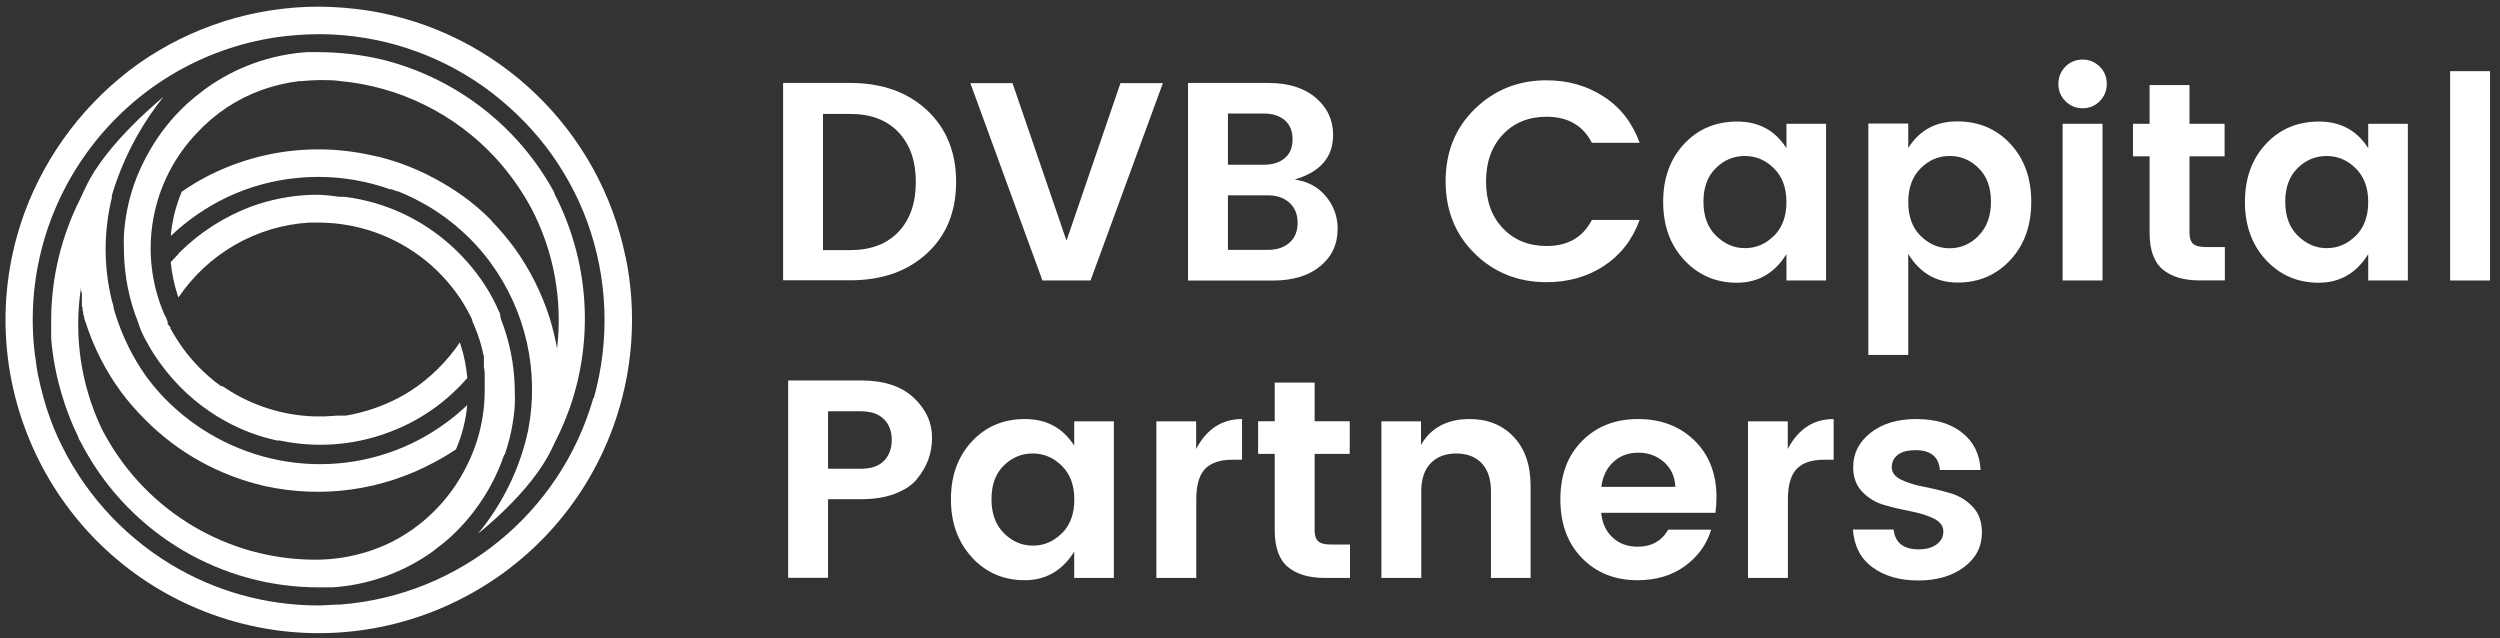 <svg xmlns="http://www.w3.org/2000/svg" fill="none" height="48" viewBox="0 0 188 48" width="188"><rect x="0" y="0" width="188" height="48" fill="#333333" stroke="none"/><g fill="#ffffff"><path d="m47.04 19.32c-1.96-9.59-9.66-16.97-19.33-18.52-1.24-.19-2.49-.29-3.74-.3-4.87 0-9.62 1.51-13.6 4.32-3.9 2.8-6.88 6.7-8.54 11.21-4.43 12.23 1.89 25.73 14.12 30.17 12.23 4.43 25.73-1.89 30.17-14.12 1.48-4.09 1.8-8.5.93-12.76m-2.43 10.61c-2.47 8.64-10.05 14.83-19 15.53-.56 0-1.12.07-1.68.07-3.92 0-7.78-1.07-11.13-3.11-3.72-2.26-6.67-5.59-8.47-9.55-.22-.49-.37-.85-.57-1.4s-.36-1.06-.51-1.6-.29-1.13-.41-1.7-.15-1.1-.23-1.52c-1.4-11.53 6.62-22.09 18.11-23.84 1.05-.15 2.12-.23 3.18-.24h.3c4.39.05 8.66 1.45 12.23 4 1.72 1.24 3.26 2.72 4.57 4.4.67.87 1.27 1.79 1.8 2.75.52.94.97 1.92 1.34 2.93 1.56 4.27 1.73 8.92.5 13.3"/><path d="m37.96 34.169c.41-1.18.66-2.41.75-3.66.02-.33.02-.67 0-1v-.33c-.04-1.8-.4-3.57-1.06-5.24l-.04-.29c0-.09-.07-.18-.11-.27-.23-.54-.5-1.06-.8-1.56-.35-.58-.75-1.14-1.18-1.67-.49-.6-1.03-1.17-1.61-1.69-2.23-2.01-5.02-3.29-8-3.66h-.38c-.52-.08-1.04-.13-1.56-.15h-.5c-1.57.05-3.12.35-4.6.89-2 .76-3.83 1.92-5.35 3.43-.05.05-.1.1-.13.16-.19.19-.37.38-.55.58.08.82.24 1.62.49 2.4l.09.26c2.23-3.3 5.86-5.39 9.84-5.63h.79c4.37.04 8.42 2.3 10.75 6 .2.32.39.66.56 1l.08.15.08.18v.09l.11.24c.34.78.59 1.59.76 2.42v.6.16c.03.15.05.31.06.46v.74.6c0 2.04-.5 4.05-1.45 5.85-.98 1.91-2.44 3.55-4.22 4.75-.82.55-1.7 1-2.62 1.33l-.44.15c-1.29.42-2.64.63-4 .63-6.59 0-12.65-3.6-15.82-9.38-.1-.17-.19-.34-.27-.51-1.55-3.28-2.09-6.96-1.54-10.55 0 .13 0 .26.07.38v.9c0 .06 0 .12.05.18v.14c0 .06 0 .13.05.2v.12c0 .07 0 .14.07.22v.1c0 .1.07.21.1.32.6 1.87 1.49 3.64 2.65 5.23.56.75 1.17 1.45 1.83 2.11 2.46 2.49 5.59 4.22 9 5 4.31.95 8.81.33 12.7-1.76.58-.3 1.14-.64 1.68-1 .46-1.06.74-2.18.85-3.33-1.24 1.18-2.65 2.15-4.19 2.89-3.11 1.48-6.62 1.92-10 1.25-3.24-.64-6.22-2.25-8.53-4.61-.48-.49-.93-1.02-1.34-1.57l-.09-.12c-1.01-1.42-1.78-2.99-2.3-4.65-.06-.17-.11-.34-.15-.52 0-.18-.09-.36-.13-.53-.62-2.54-.62-5.18 0-7.72 0-.06 0-.11 0-.17.8-2.7 2.12-5.22 3.88-7.42 0 0-4.3 3.47-5.83 6.76-.13.26-.24.5-.34.73-.04.06-.07.13-.1.2-1.4 2.79-2.15 5.87-2.17 9v1.2.27c.11 1.39.37 2.76.76 4.09.33 1.15.76 2.27 1.29 3.35 0 .11.1.22.16.33l.06.12.23.43c3.54 6.42 10.3 10.41 17.63 10.4h1.02c2.71-.18 5.32-1.11 7.53-2.69l.28-.22c.38-.28.75-.58 1.1-.9 1.82-1.69 3.2-3.8 4-6.15"/><path d="m41.74 14.582c-2.71-5.05-7.43-8.72-13-10.1-1.55-.37-3.14-.55-4.73-.56h-.95c-2.73.19-5.35 1.13-7.57 2.73l-.28.21c-.38.28-.75.59-1.1.9-1.12 1.02-2.07 2.21-2.83 3.52-.49.84-.9 1.72-1.22 2.64-.41 1.21-.66 2.46-.74 3.73-.02.33-.02.67 0 1v.32c.04 1.8.39 3.58 1.06 5.25.15.5.36.98.62 1.43l.37.65c.17.28.35.57.55.84s.41.56.62.82c1.22 1.52 2.73 2.79 4.45 3.73 1.2.66 2.49 1.14 3.83 1.43h.19c2.71.58 5.54.38 8.14-.58l.79-.31c1.99-.86 3.77-2.16 5.2-3.8-.07-.84-.23-1.66-.49-2.46-.03-.07-.05-.15-.07-.22-.98 1.44-2.23 2.68-3.69 3.63-1.19.76-2.5 1.32-3.88 1.66-.33.09-.66.16-1 .21h-.58l-1 .06h-.82c-2.36-.08-4.66-.81-6.63-2.11l-.21-.14-.16-.03c-.33-.23-.64-.48-.94-.75-.96-.84-1.79-1.82-2.46-2.91-.14-.22-.27-.45-.4-.68v-.09l-.2-.23v-.18l-.08-.16v-.06l-.17-.32c-2.01-4.65-1.03-10.05 2.49-13.7 1.32-1.41 2.95-2.5 4.76-3.16.93-.34 1.89-.57 2.87-.69h.16c.46-.05.92-.07 1.39-.08h.13c.46 0 .93 0 1.39.07 4.5.41 8.68 2.48 11.74 5.81 1.04 1.14 1.93 2.4 2.66 3.75 1.7 3.24 2.37 6.92 1.94 10.55-.14-.77-.32-1.52-.55-2.27-.6-1.89-1.49-3.67-2.65-5.28-.52-.7-1.08-1.37-1.69-2-.04-.07-.1-.13-.16-.19-.62-.62-1.29-1.19-2-1.7s-1.45-.97-2.23-1.38c-1.5-.8-3.1-1.39-4.77-1.73-.52-.11-1-.2-1.57-.27-.76-.1-1.53-.15-2.3-.15h-.17c-2.93.02-5.81.75-8.4 2.12-.6.32-1.17.68-1.73 1.06-.45 1.06-.73 2.18-.83 3.33 1.24-1.17 2.65-2.15 4.19-2.89 2.12-1.01 4.44-1.53 6.79-1.55h.13c1.83 0 3.65.32 5.38.93h.1l.2.07.2.08h.09c.77.31 1.52.68 2.24 1.1l.14.08.21.13c1 .63 1.93 1.37 2.77 2.2.02.03.04.05.07.07l.09.09c.49.5.94 1.02 1.36 1.58.02.03.04.07.07.1 2.67 3.62 3.7 8.19 2.85 12.61-.61 2.86-1.91 5.53-3.77 7.78 0 0 4-3.1 5.55-6.38.06-.14.12-.27.18-.39.38-.73.71-1.47 1-2.24.15-.38.18-.48.18-.48 1.84-5.32 1.4-11.16-1.21-16.14"/><path d="m63.93 6.238c2.38 0 4.31.68 5.77 2.04s2.2 3.16 2.2 5.4-.73 4.03-2.2 5.38-3.39 2.02-5.77 2.02h-5.04v-14.84zm-2.04 12.57h2.04c1.56 0 2.77-.46 3.64-1.38s1.3-2.17 1.3-3.74-.43-2.82-1.3-3.74c-.87-.92-2.08-1.38-3.64-1.38h-2.04v10.25z"/><path d="m78.39 21.09-5.42-14.84h3.17l4.06 11.85 4.06-11.85h3.19l-5.44 14.84z"/><path d="m89.34 6.238h6.02c1.52 0 2.71.37 3.58 1.11s1.31 1.67 1.31 2.81c0 1.66-.96 2.77-2.89 3.34.98.14 1.76.56 2.35 1.27.59.71.88 1.51.88 2.44 0 1.16-.44 2.1-1.32 2.82-.88.72-2.07 1.07-3.57 1.07h-6.36v-14.84zm3 2.3v3.85h2.7c.67 0 1.19-.17 1.58-.5s.58-.8.58-1.41c0-.61-.19-1.09-.58-1.43s-.92-.51-1.58-.51zm0 10.25h3.02c.67 0 1.2-.18 1.61-.54s.61-.86.61-1.5-.21-1.14-.62-1.51-.95-.55-1.62-.55h-3z"/><path d="m110.9 19.069c-1.46-1.43-2.19-3.25-2.19-5.44s.73-4.01 2.2-5.44 3.26-2.15 5.39-2.15c1.62 0 3.05.41 4.31 1.23s2.15 1.98 2.69 3.47h-3.59c-.67-1.3-1.8-1.96-3.4-1.96-1.35 0-2.44.44-3.29 1.33-.84.89-1.27 2.06-1.27 3.53s.42 2.64 1.27 3.53 1.94 1.33 3.29 1.33c1.59 0 2.72-.65 3.4-1.96h3.59c-.54 1.49-1.44 2.64-2.69 3.46s-2.69 1.22-4.31 1.22c-2.14 0-3.94-.72-5.4-2.15z"/><path d="m126.65 19.551c-1.06-1.14-1.58-2.6-1.58-4.37s.52-3.22 1.57-4.35c1.05-1.13 2.38-1.69 4-1.69s2.85.67 3.7 2v-1.83h2.98v11.78h-2.98v-1.98c-.89 1.43-2.13 2.15-3.72 2.15s-2.91-.57-3.97-1.71zm6.75-1.81c.62-.62.94-1.46.94-2.54s-.31-1.92-.94-2.54c-.62-.62-1.35-.93-2.19-.93s-1.56.3-2.18.91-.93 1.45-.93 2.53.31 1.93.94 2.55 1.35.94 2.18.94 1.56-.31 2.18-.93z"/><path d="m143.5 11.129c.84-1.33 2.06-2 3.68-2s2.95.56 4 1.69c1.05 1.13 1.57 2.58 1.57 4.36s-.52 3.24-1.57 4.37-2.37 1.7-3.97 1.7-2.83-.72-3.71-2.15v7.59h-3v-17.4h3v1.83zm5.29 6.59c.62-.62.93-1.47.93-2.55s-.31-1.92-.93-2.53-1.34-.91-2.18-.91-1.56.31-2.18.93-.93 1.46-.93 2.54.31 1.93.93 2.54 1.34.93 2.18.93 1.56-.31 2.18-.94z"/><path d="m158.43 6.31c0 .51-.18.94-.53 1.3-.35.35-.78.53-1.29.53s-.93-.18-1.29-.53c-.35-.35-.53-.79-.53-1.3s.18-.94.53-1.3c.35-.35.78-.53 1.29-.53s.93.18 1.29.53.53.79.53 1.3zm-3.32 14.78v-11.78h3v11.78z"/><path d="m165.88 18.578h1.43v2.51h-1.89c-1.2 0-2.13-.28-2.79-.83-.65-.55-.98-1.47-.98-2.74v-5.76h-1.25v-2.45h1.25v-2.91h3v2.91h2.64v2.45h-2.64v5.76c0 .38.09.66.28.82.18.16.5.24.96.24z"/><path d="m170.4 19.551c-1.06-1.14-1.58-2.6-1.58-4.37s.52-3.22 1.57-4.35c1.05-1.13 2.38-1.69 4-1.69s2.85.67 3.7 2v-1.83h2.98v11.78h-2.98v-1.98c-.89 1.43-2.13 2.15-3.72 2.15s-2.91-.57-3.97-1.71zm6.75-1.81c.62-.62.94-1.46.94-2.54s-.31-1.92-.94-2.54c-.62-.62-1.35-.93-2.19-.93s-1.56.3-2.18.91-.93 1.45-.93 2.53.31 1.93.94 2.55 1.35.94 2.18.94 1.56-.31 2.18-.93z"/><path d="m184.25 21.092v-15.74h3v15.74z"/><path d="m68.97 36.009c-.38.47-.94.84-1.67 1.12s-1.58.41-2.56.41h-2.47v5.91h-3v-14.84h5.47c1.72 0 3.04.43 3.96 1.29.93.86 1.39 1.87 1.39 3.03s-.38 2.19-1.13 3.08zm-6.7-.76h2.47c.75 0 1.33-.19 1.72-.58s.6-.92.6-1.58-.2-1.19-.6-1.58-.97-.58-1.72-.58h-2.47v4.34z"/><path d="m73.1 41.922c-1.06-1.14-1.59-2.6-1.59-4.37s.52-3.22 1.57-4.35 2.38-1.69 4-1.69 2.85.67 3.7 2v-1.83h2.98v11.78h-2.98v-1.98c-.89 1.43-2.13 2.15-3.72 2.15s-2.91-.57-3.97-1.71zm6.75-1.81c.62-.62.94-1.46.94-2.54s-.31-1.92-.94-2.54c-.62-.62-1.35-.93-2.19-.93s-1.56.3-2.18.91-.92 1.45-.92 2.53.31 1.93.93 2.55 1.35.94 2.18.94 1.56-.31 2.18-.93z"/><path d="m89.95 31.682v2.08c.79-1.5 1.94-2.25 3.45-2.25v3.06h-.74c-.89 0-1.57.22-2.02.67s-.68 1.22-.68 2.31v5.91h-3v-11.78h3z"/><path d="m100.1 40.95h1.42v2.51h-1.89c-1.2 0-2.13-.28-2.79-.83-.65-.55-.98-1.47-.98-2.74v-5.76h-1.25v-2.45h1.25v-2.91h3v2.91h2.64v2.45h-2.64v5.76c0 .38.09.66.28.82.18.16.5.24.96.24z"/><path d="m106.86 31.682v1.77c.75-1.29 1.97-1.94 3.66-1.94 1.35 0 2.45.44 3.3 1.33s1.28 2.12 1.28 3.69v6.93h-2.98v-6.51c0-.92-.23-1.63-.7-2.12s-1.11-.73-1.91-.73-1.45.24-1.92.73c-.48.49-.71 1.2-.71 2.12v6.51h-3v-11.78h3z"/><path d="m123.15 43.632c-1.72 0-3.11-.56-4.19-1.67s-1.62-2.58-1.62-4.41.54-3.29 1.63-4.39 2.49-1.65 4.21-1.65 3.14.54 4.24 1.61 1.66 2.5 1.66 4.29c0 .41-.03.79-.08 1.15h-8.59c.07.77.35 1.38.85 1.85s1.13.7 1.89.7c1.03 0 1.8-.42 2.3-1.28h3.23c-.34 1.12-1 2.03-1.98 2.74s-2.16 1.06-3.55 1.06zm1.97-8.89c-.53-.47-1.17-.7-1.92-.7s-1.38.23-1.88.7-.8 1.09-.9 1.87h5.57c-.04-.78-.33-1.4-.86-1.87z"/><path d="m134.44 31.682v2.08c.79-1.5 1.94-2.25 3.45-2.25v3.06h-.74c-.89 0-1.57.22-2.02.67s-.68 1.22-.68 2.31v5.91h-3v-11.78h3z"/><path d="m139.36 35.122c0-1.02.43-1.88 1.3-2.57s2.01-1.04 3.45-1.04 2.58.34 3.45 1.03c.86.69 1.32 1.62 1.38 2.8h-3.06c-.08-.99-.7-1.49-1.83-1.49-.57 0-1.01.11-1.32.34s-.47.54-.47.94.23.71.7.94 1.03.4 1.7.53 1.33.29 1.99.48 1.22.53 1.69 1.02.7 1.14.7 1.95c0 1.06-.45 1.93-1.35 2.6s-2.05 1-3.44 1-2.54-.33-3.44-.99-1.38-1.61-1.47-2.84h3.06c.11.99.74 1.49 1.89 1.49.55 0 1-.12 1.34-.37s.51-.57.51-.98-.24-.72-.7-.96c-.47-.23-1.03-.41-1.7-.54s-1.33-.28-1.99-.47c-.66-.18-1.22-.51-1.69-.99s-.7-1.1-.7-1.86z"/></g></svg>